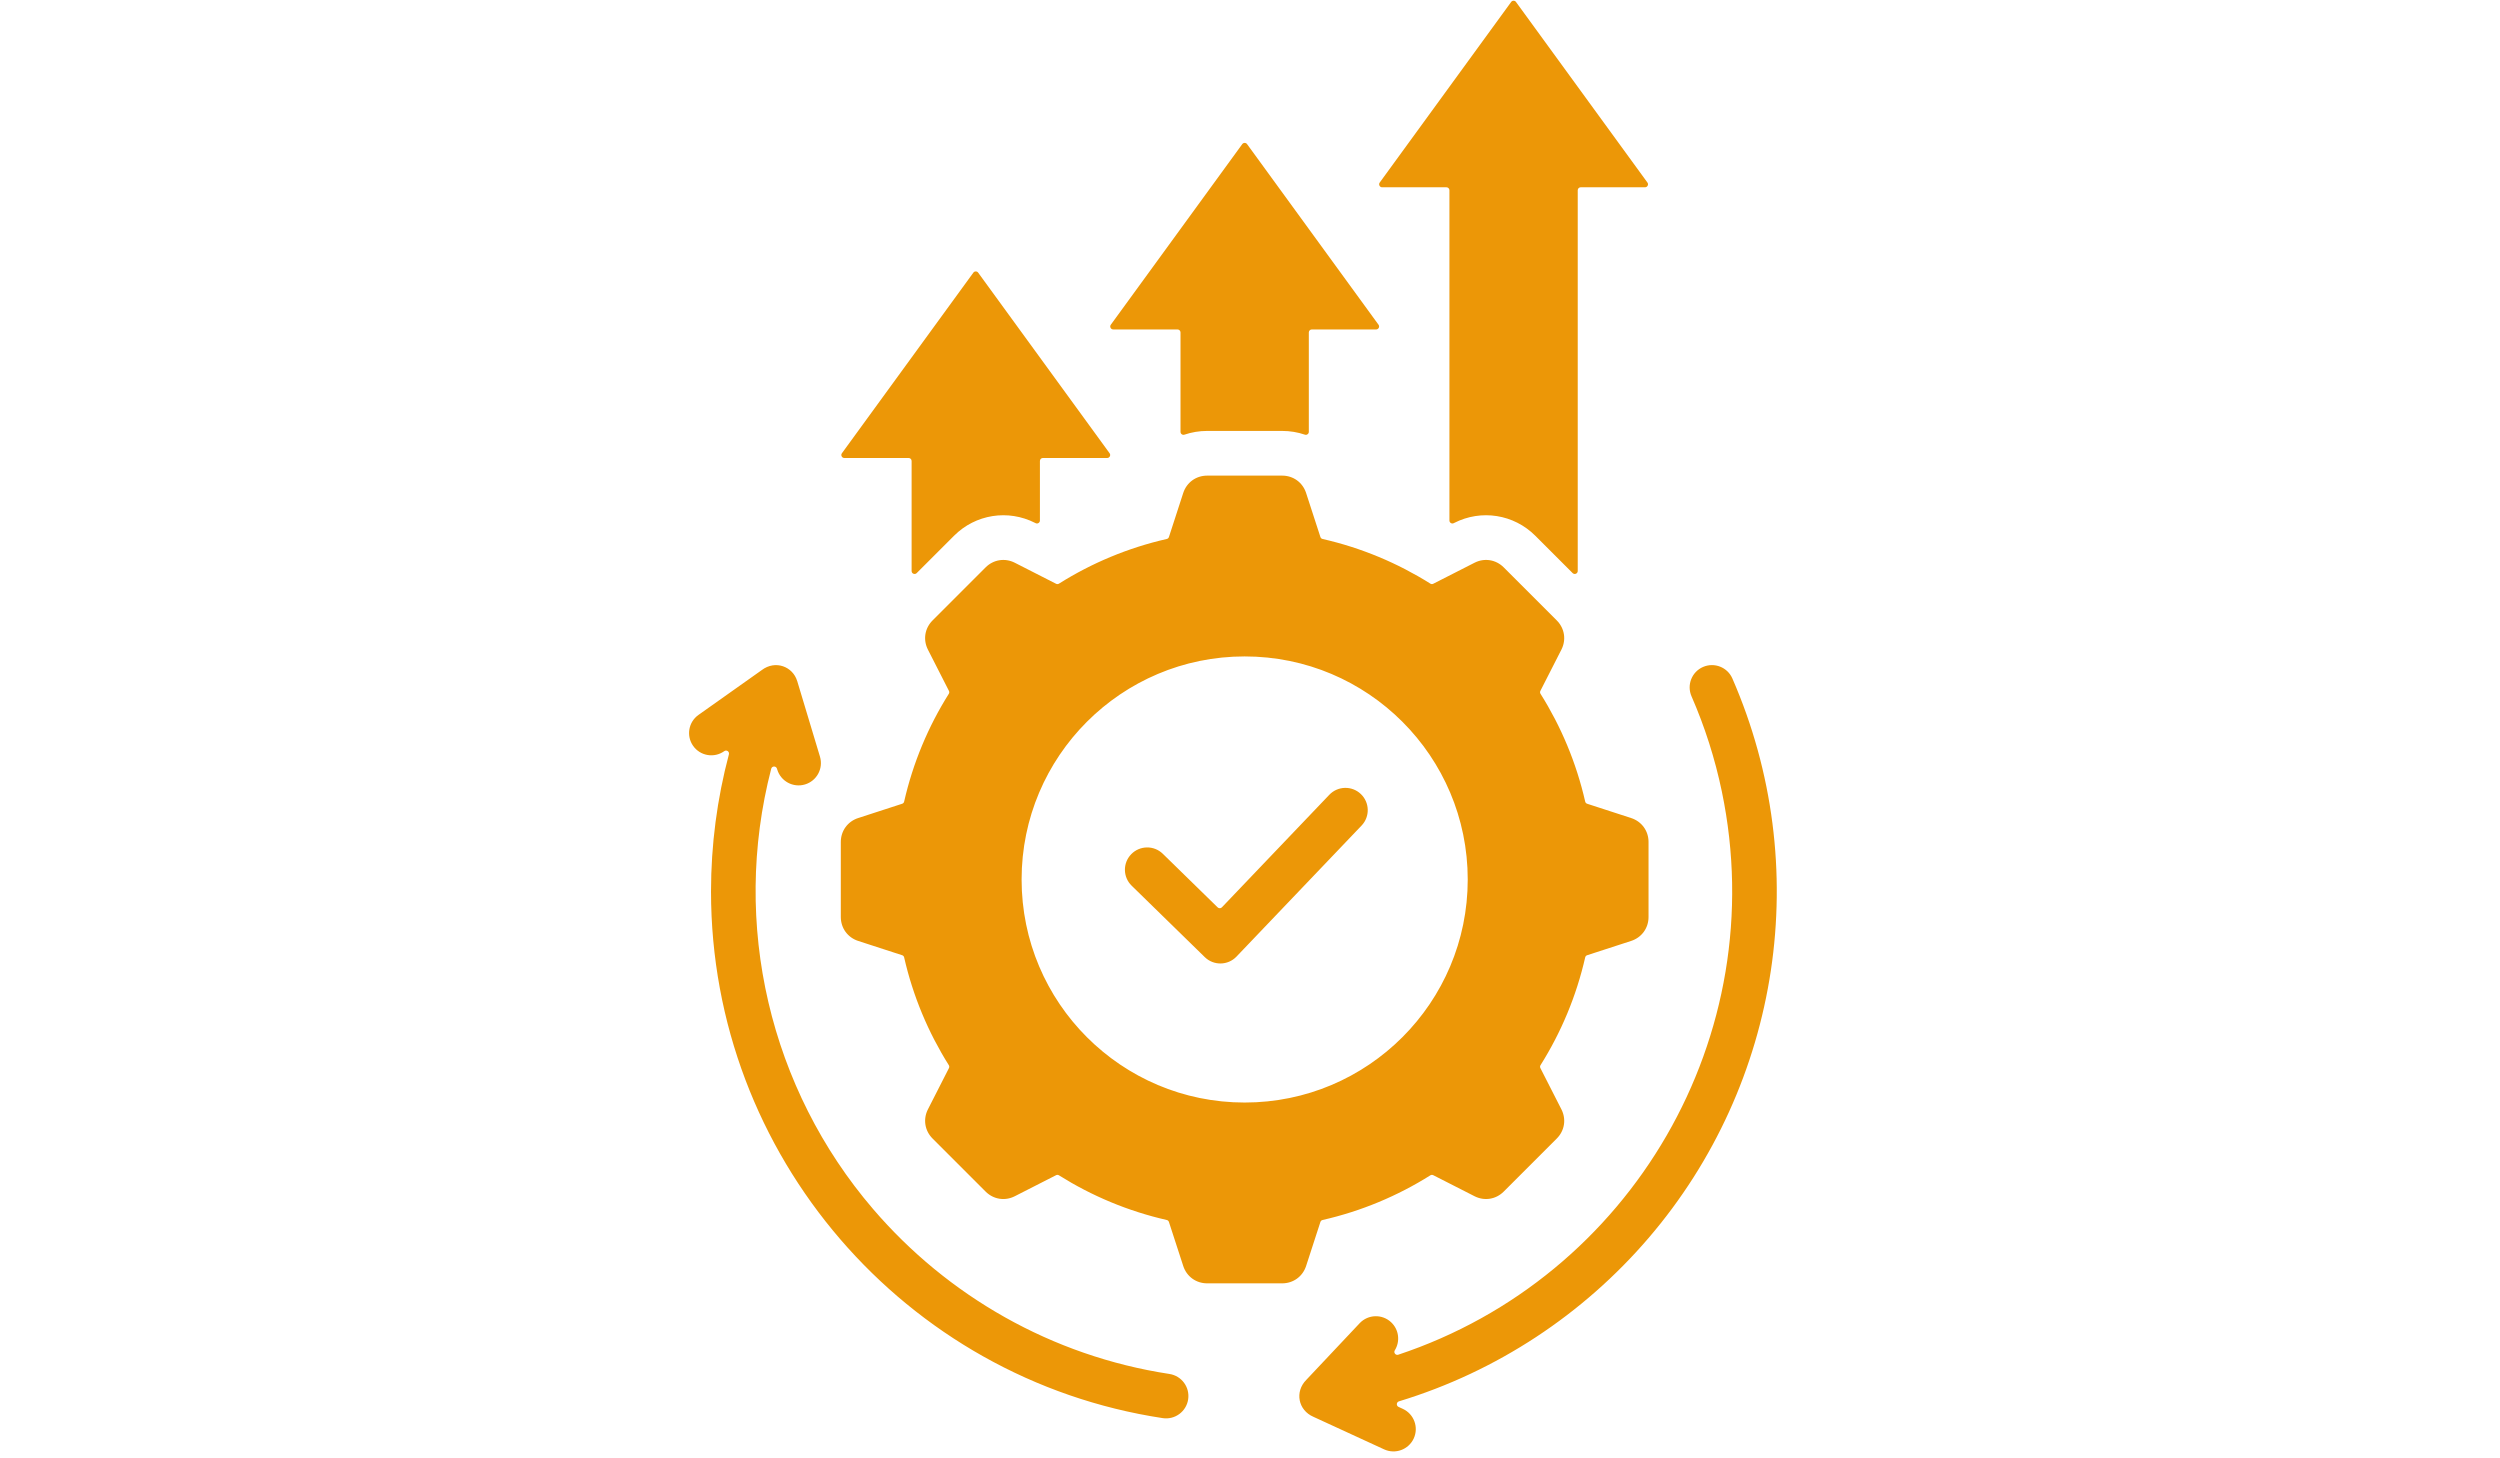 <svg xmlns="http://www.w3.org/2000/svg" xmlns:xlink="http://www.w3.org/1999/xlink" width="1200" zoomAndPan="magnify" viewBox="0 0 900 525" height="700" preserveAspectRatio="xMidYMid meet" version="1.0"><path fill="#ec9707" d="M 471.176 119.676 L 471.176 155.461 C 471.176 155.816 471.016 156.125 470.727 156.332 C 470.434 156.543 470.094 156.59 469.754 156.477 C 467.184 155.602 464.434 155.133 461.59 155.133 L 434.57 155.133 C 431.727 155.133 428.977 155.602 426.402 156.477 C 426.062 156.594 425.723 156.543 425.43 156.332 C 425.141 156.125 424.984 155.82 424.984 155.461 L 424.984 119.676 C 424.984 119.086 424.5 118.602 423.91 118.602 L 400.762 118.602 C 400.348 118.602 399.992 118.387 399.805 118.016 C 399.617 117.648 399.648 117.234 399.895 116.898 L 447.211 51.887 C 447.422 51.602 447.727 51.445 448.082 51.445 C 448.434 51.445 448.738 51.602 448.949 51.887 L 496.266 116.898 C 496.508 117.234 496.543 117.648 496.355 118.02 C 496.164 118.387 495.812 118.605 495.398 118.605 L 472.246 118.605 C 471.656 118.602 471.176 119.086 471.176 119.676 Z M 608.945 250.668 C 607.172 246.605 609.031 241.875 613.094 240.105 C 617.156 238.336 621.887 240.195 623.656 244.258 C 653.105 311.77 641.203 390.035 593.469 445.703 C 570.008 473.066 538.973 493.738 503.621 504.484 C 503.188 504.613 502.895 504.984 502.863 505.438 C 502.832 505.891 503.07 506.293 503.484 506.484 L 505.016 507.188 C 509.043 509.047 510.801 513.816 508.945 517.844 C 507.086 521.871 502.316 523.629 498.289 521.773 L 472.844 510.059 C 472.836 510.055 472.828 510.051 472.82 510.047 C 467.352 507.688 466.016 501.027 470.281 496.738 C 470.285 496.73 470.293 496.727 470.301 496.719 L 489.469 476.367 C 492.508 473.137 497.586 472.984 500.816 476.023 C 503.648 478.688 504.117 482.93 502.133 486.109 C 501.887 486.5 501.914 486.98 502.199 487.344 C 502.484 487.703 502.945 487.844 503.379 487.695 C 587.246 459.805 638.172 372.953 619.871 284.977 C 617.391 273.047 613.703 261.566 608.945 250.668 Z M 260.691 270.445 C 257.082 272.996 252.086 272.141 249.535 268.527 C 246.984 264.918 247.84 259.922 251.453 257.371 L 274.207 241.25 C 274.215 241.242 274.227 241.238 274.234 241.23 C 279.168 237.496 285.434 239.996 286.98 245.168 L 286.992 245.164 L 295.195 272.41 C 296.461 276.664 294.039 281.141 289.785 282.406 C 285.535 283.676 281.059 281.254 279.793 277 L 279.703 276.707 C 279.562 276.242 279.141 275.934 278.652 275.945 C 278.168 275.957 277.758 276.277 277.637 276.746 C 263.117 332.762 277.219 392 314.32 435.266 C 341.043 466.434 378.508 488.133 420.98 494.625 C 425.371 495.285 428.398 499.379 427.738 503.77 C 427.078 508.164 422.984 511.188 418.59 510.527 C 325.75 496.461 255.965 415.953 255.965 320.914 C 255.965 304.164 258.16 287.531 262.406 271.555 C 262.523 271.109 262.359 270.66 261.984 270.398 C 261.605 270.137 261.125 270.141 260.75 270.406 Z M 407.402 318.852 L 433.742 344.582 C 436.918 347.672 442 347.598 445.09 344.422 L 490.176 297.191 C 493.234 293.98 493.105 288.898 489.895 285.848 C 486.684 282.789 481.602 282.918 478.547 286.129 L 439.887 326.633 C 439.68 326.848 439.426 326.957 439.129 326.965 C 438.832 326.969 438.574 326.867 438.363 326.66 L 418.594 307.348 C 415.418 304.258 410.336 304.332 407.246 307.508 C 404.152 310.684 404.223 315.762 407.402 318.852 Z M 476.125 194.031 C 475.746 193.941 475.465 193.684 475.344 193.316 L 470.195 177.477 C 468.965 173.684 465.578 171.223 461.59 171.223 L 434.57 171.223 C 430.582 171.223 427.195 173.684 425.961 177.477 L 420.816 193.316 C 420.695 193.684 420.414 193.941 420.035 194.031 C 406.074 197.211 393 202.711 381.238 210.109 C 380.906 210.312 380.523 210.332 380.18 210.156 L 365.336 202.59 C 361.781 200.781 357.645 201.438 354.824 204.254 L 335.719 223.359 C 332.898 226.18 332.242 230.316 334.055 233.871 L 341.617 248.715 C 341.797 249.062 341.777 249.441 341.57 249.773 C 334.172 261.535 328.676 274.613 325.492 288.57 C 325.406 288.949 325.148 289.23 324.781 289.352 L 308.945 294.496 C 305.152 295.73 302.691 299.117 302.691 303.105 L 302.691 330.125 C 302.691 334.113 305.152 337.5 308.945 338.734 L 324.781 343.879 C 325.148 344 325.406 344.281 325.492 344.66 C 328.672 358.621 334.176 371.695 341.57 383.457 C 341.777 383.785 341.797 384.168 341.621 384.516 L 334.055 399.359 C 332.246 402.914 332.902 407.051 335.719 409.867 L 354.824 428.973 C 357.645 431.793 361.781 432.449 365.336 430.637 L 380.18 423.074 C 380.527 422.895 380.91 422.914 381.238 423.121 C 393 430.52 406.078 436.016 420.035 439.199 C 420.414 439.285 420.695 439.543 420.816 439.914 L 425.965 455.75 C 427.195 459.543 430.582 462.004 434.57 462.004 L 461.59 462.004 C 465.578 462.004 468.965 459.543 470.199 455.75 L 475.344 439.914 C 475.465 439.543 475.746 439.285 476.125 439.199 C 490.086 436.02 503.16 430.516 514.922 423.121 C 515.25 422.914 515.637 422.895 515.98 423.07 L 530.828 430.637 C 534.379 432.445 538.516 431.793 541.336 428.973 L 560.441 409.867 C 563.262 407.047 563.918 402.914 562.105 399.359 L 554.543 384.516 C 554.367 384.168 554.383 383.785 554.59 383.457 C 561.988 371.695 567.484 358.617 570.668 344.66 C 570.754 344.281 571.012 343.996 571.379 343.879 L 587.215 338.734 C 591.008 337.5 593.473 334.113 593.473 330.125 L 593.473 303.105 C 593.473 299.117 591.008 295.73 587.215 294.496 L 571.379 289.352 C 571.012 289.23 570.754 288.945 570.668 288.57 C 567.484 274.609 561.984 261.535 554.59 249.77 C 554.383 249.441 554.363 249.059 554.539 248.715 L 562.105 233.867 C 563.914 230.316 563.258 226.18 560.441 223.359 L 541.336 204.254 C 538.516 201.434 534.379 200.777 530.824 202.59 L 515.98 210.152 C 515.633 210.332 515.25 210.312 514.922 210.105 C 503.16 202.711 490.082 197.211 476.125 194.031 Z M 448.078 236.312 C 403.727 236.312 367.777 272.262 367.777 316.613 C 367.777 360.961 403.727 396.914 448.078 396.914 C 492.43 396.914 528.383 360.961 528.383 316.613 C 528.383 272.266 492.43 236.312 448.078 236.312 Z M 567.98 68.492 C 567.98 67.902 568.465 67.418 569.055 67.418 L 592.207 67.418 C 592.617 67.418 592.973 67.203 593.16 66.832 C 593.352 66.465 593.316 66.051 593.074 65.715 L 545.754 0.703 C 545.547 0.414 545.242 0.262 544.887 0.262 C 544.531 0.262 544.227 0.414 544.02 0.703 L 496.699 65.715 C 496.457 66.051 496.426 66.465 496.613 66.832 C 496.801 67.203 497.152 67.422 497.566 67.422 L 520.719 67.422 C 521.309 67.422 521.793 67.902 521.793 68.492 L 521.793 187.383 C 521.793 187.766 521.977 188.098 522.305 188.297 C 522.633 188.496 523.008 188.512 523.352 188.336 L 523.52 188.25 C 533.273 183.281 544.973 185.133 552.715 192.875 L 566.152 206.312 C 566.465 206.625 566.914 206.715 567.32 206.547 C 567.73 206.375 567.984 205.996 567.984 205.555 L 567.984 68.492 Z M 374.367 165.945 C 374.367 165.355 374.848 164.875 375.441 164.875 L 398.59 164.875 C 399.004 164.875 399.359 164.656 399.547 164.285 C 399.734 163.918 399.703 163.504 399.457 163.168 L 352.141 98.156 C 351.934 97.867 351.629 97.715 351.273 97.715 C 350.918 97.715 350.613 97.867 350.406 98.156 L 303.086 163.168 C 302.844 163.504 302.809 163.918 303 164.285 C 303.188 164.656 303.539 164.875 303.953 164.875 L 327.105 164.875 C 327.695 164.875 328.18 165.355 328.18 165.945 L 328.18 205.555 C 328.18 206 328.43 206.379 328.84 206.547 C 329.25 206.715 329.695 206.629 330.008 206.312 L 343.449 192.875 C 351.191 185.133 362.887 183.281 372.645 188.25 L 372.809 188.336 C 373.152 188.512 373.531 188.496 373.855 188.297 C 374.184 188.094 374.371 187.766 374.371 187.383 L 374.371 165.945 Z M 374.367 165.945 " fill-opacity="1" fill-rule="evenodd"/></svg>